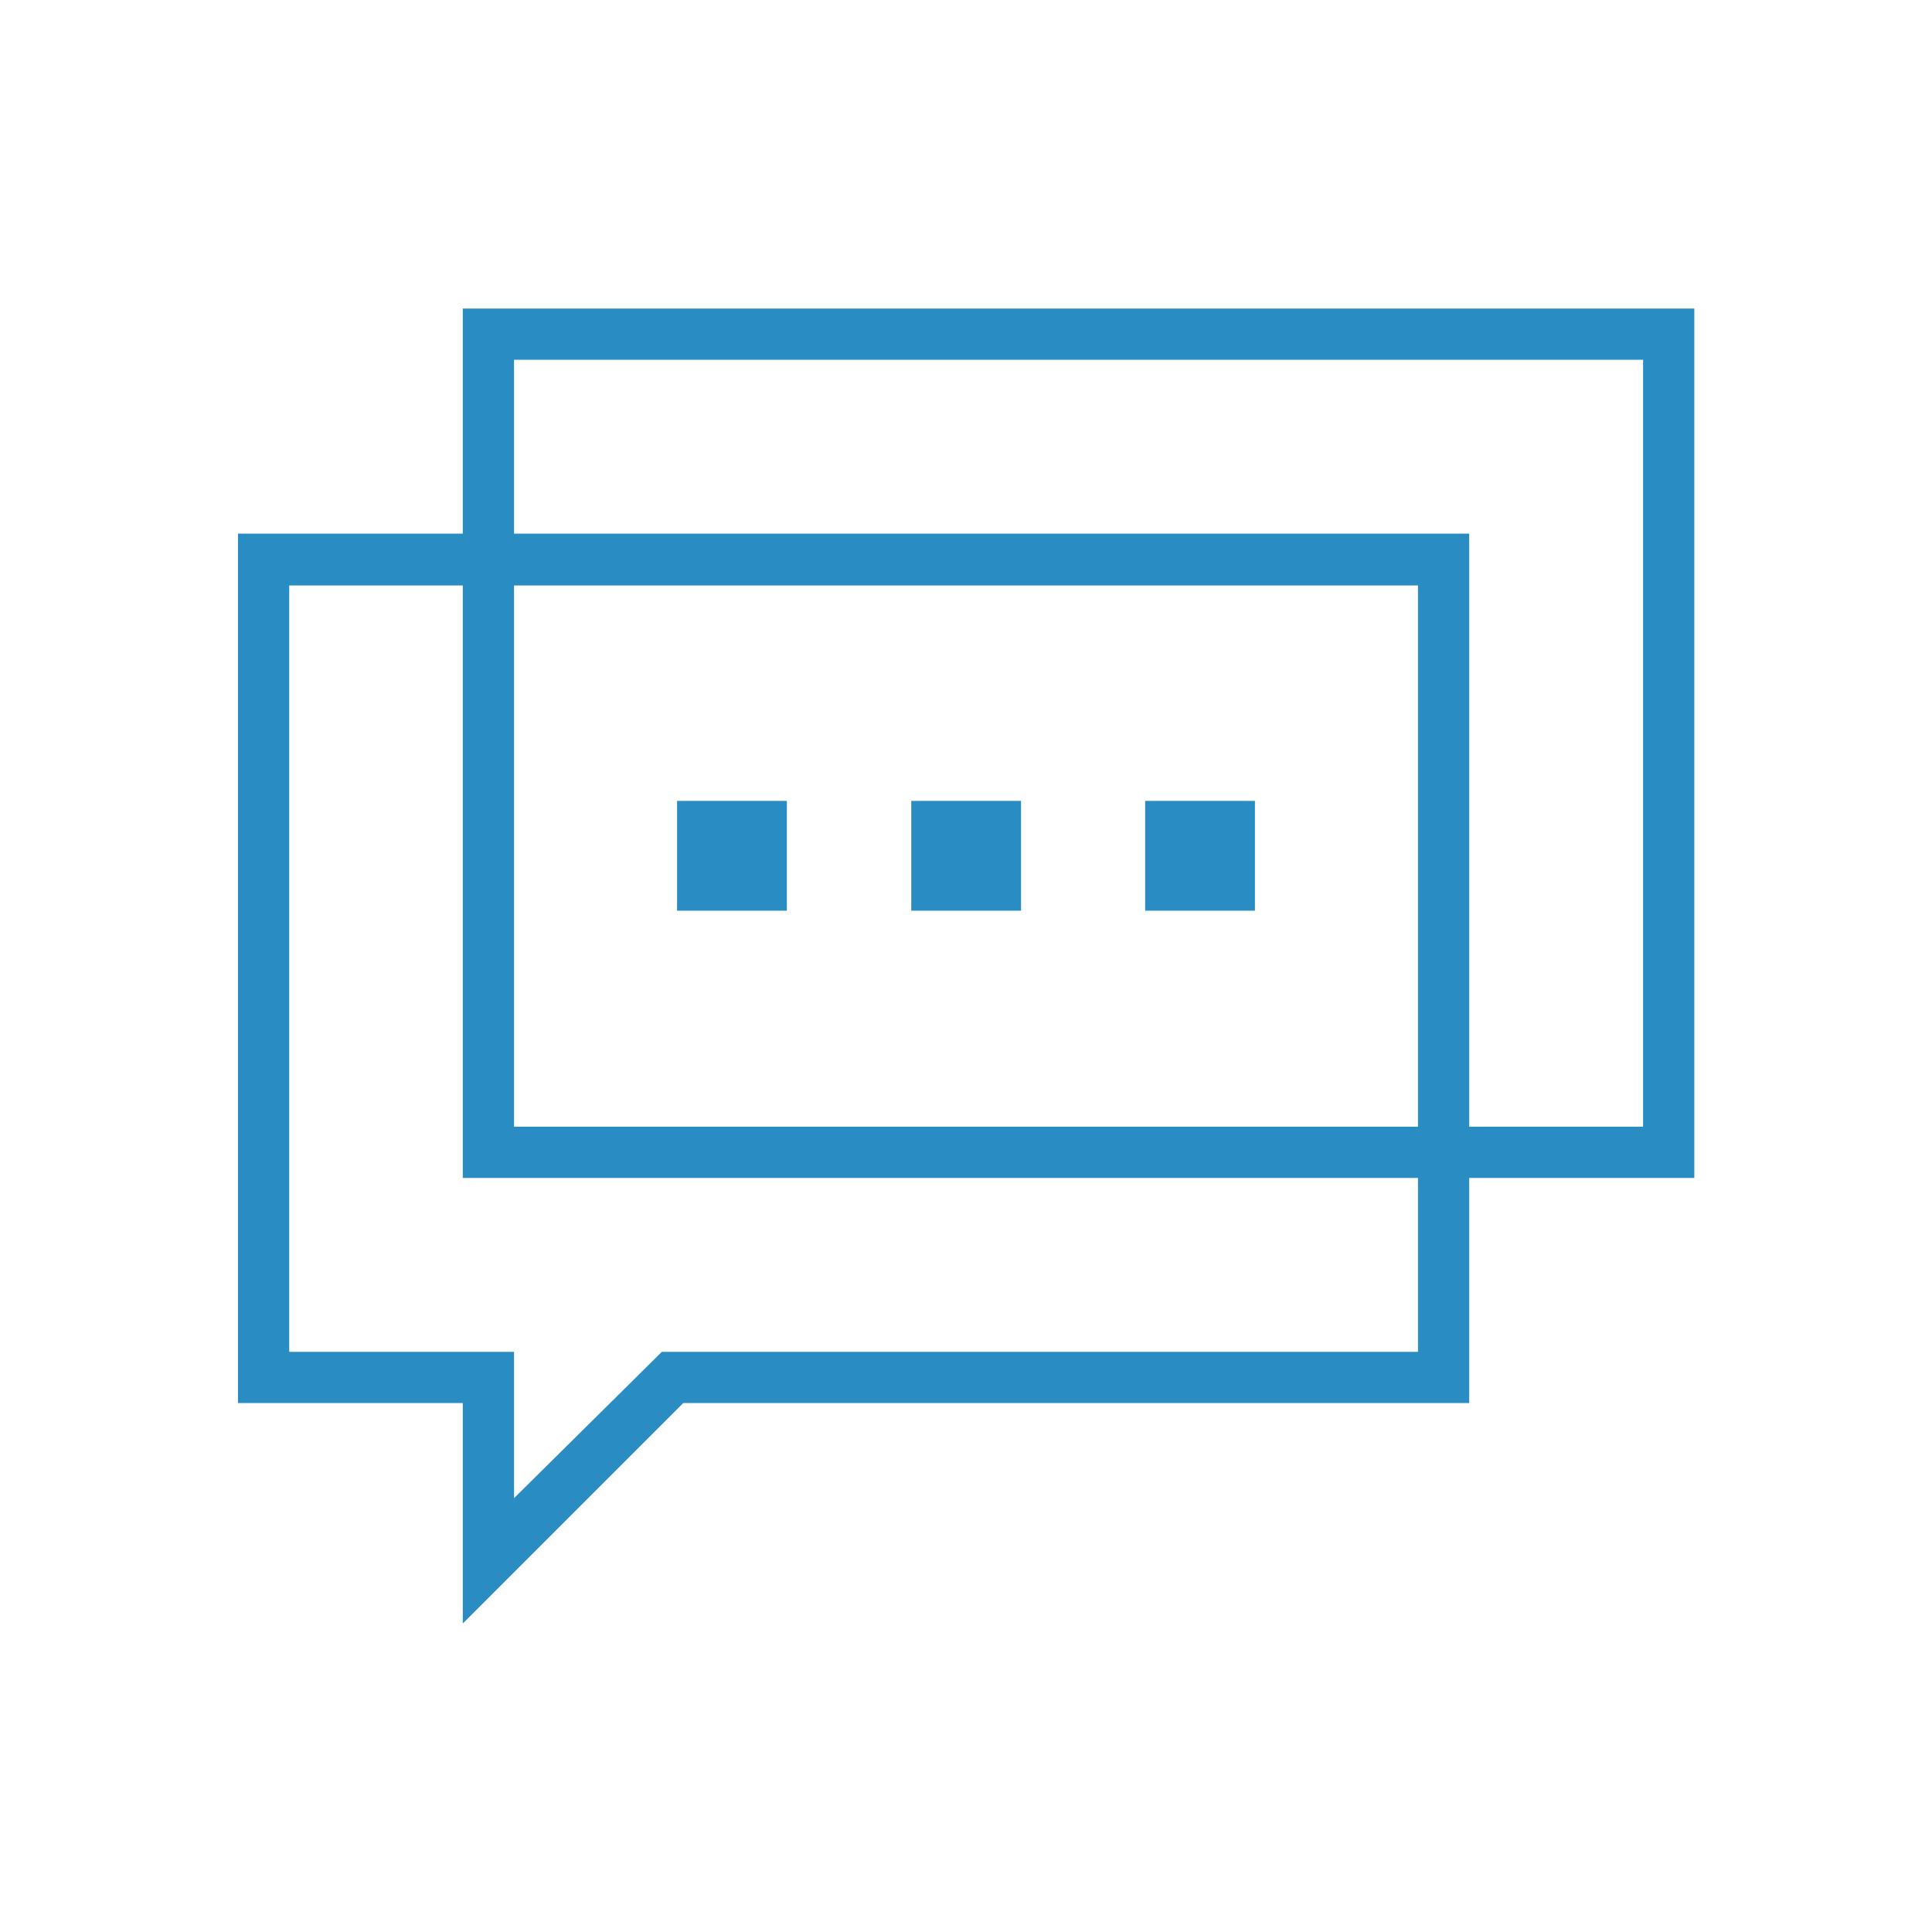 <svg id="圖層_1" data-name="圖層 1" xmlns="http://www.w3.org/2000/svg" viewBox="0 0 66 66"><defs><style>.cls-1{fill:#298cc3;}</style></defs><title>icon-ft</title><path class="cls-1" d="M50.19,40.24h7.69V10.54H15.81v7.69H8.13v29.7h7.68v7.53l7.53-7.53H50.19ZM17.56,12.29H56.13v26.2H50.19V18.23H17.56ZM48.44,46.18H22.61l-5.05,5v-5H9.88V20h5.93V40.24H48.44Zm0-7.69H17.56V20H48.44Z"/><rect class="cls-1" x="23.13" y="27.36" width="3.75" height="3.75"/><rect class="cls-1" x="31.13" y="27.36" width="3.75" height="3.75"/><rect class="cls-1" x="39.12" y="27.36" width="3.75" height="3.75"/></svg>